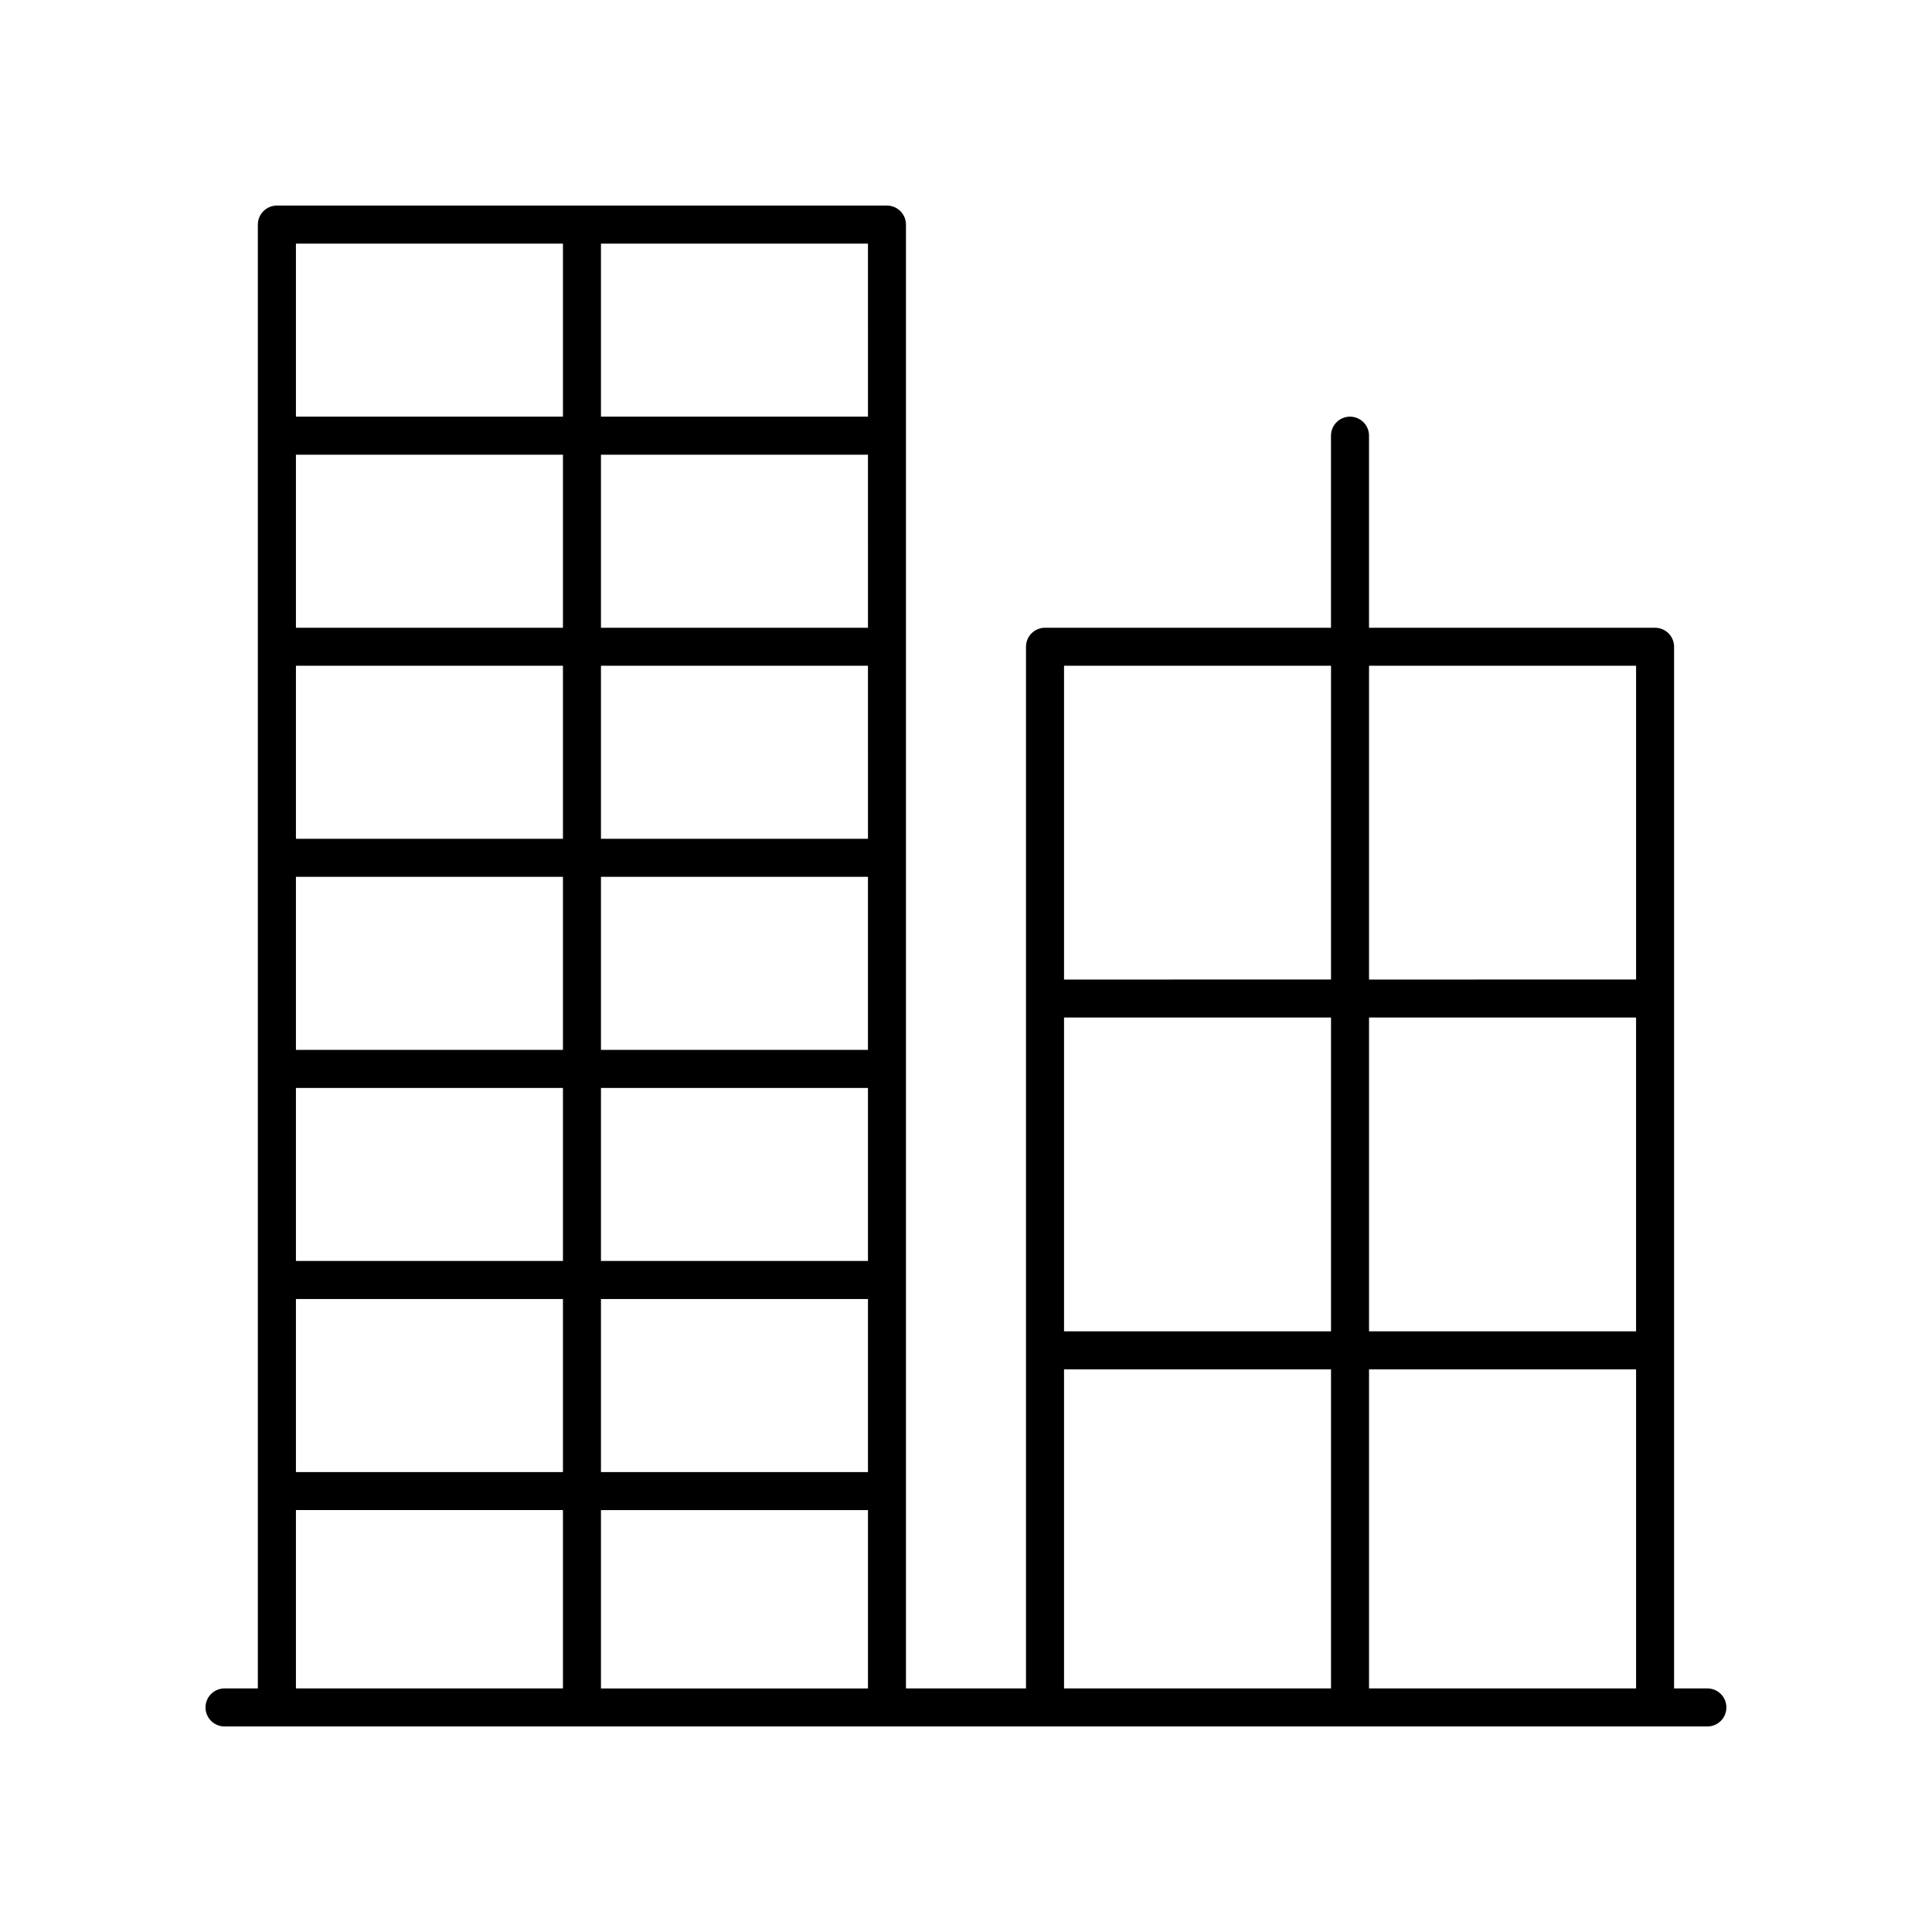 <?xml version="1.0" encoding="UTF-8"?>
<!-- The Best Svg Icon site in the world: iconSvg.co, Visit us! https://iconsvg.co -->
<svg fill="#000000" width="800px" height="800px" version="1.1" viewBox="144 144 512 512" xmlns="http://www.w3.org/2000/svg">
 <path d="m596.48 591.45h-8.832v-276.05c0-2.785-2.254-5.039-5.039-5.039h-75.805v-50.902c0-2.785-2.254-5.039-5.039-5.039-2.781 0-5.039 2.254-5.039 5.039v50.902h-75.789c-2.781 0-5.039 2.254-5.039 5.039v276.05h-31.809v-387.93c0-2.785-2.254-5.039-5.039-5.039h-161.68c-2.781 0-5.039 2.254-5.039 5.039v387.93h-8.828c-2.781 0-5.039 2.254-5.039 5.039s2.254 5.039 5.039 5.039h392.97c2.781 0 5.039-2.254 5.039-5.039s-2.258-5.039-5.039-5.039zm-170.5-177.79h70.754v83.152h-70.754zm80.828 0h70.766v83.152h-70.766zm70.77 93.23v84.559h-70.77v-84.559zm0-186.46v83.152l-70.77 0.004v-83.156zm-80.844 0v83.152l-70.754 0.004v-83.156zm-70.754 186.46h70.754v84.559h-70.754zm-122.72-130.52h70.758v45.863h-70.758zm-10.074 45.863h-70.762v-45.863h70.762zm80.836-55.941h-70.762v-45.859h70.758zm-80.836 0h-70.762v-45.859h70.762zm-70.762 66.02h70.762v45.859h-70.762zm80.836 0h70.758v45.859h-70.758zm70.762-121.95h-70.762v-45.863h70.758zm-80.836 0h-70.762v-45.863h70.762zm-70.762 177.89h70.762v45.859h-70.762zm80.836 0h70.758v45.859h-70.758zm70.762 55.938v47.27h-70.762v-47.273zm0-289.77h-70.762v-45.859h70.758zm-80.836-45.859v45.859h-70.762v-45.859zm-70.762 335.62h70.762v47.27h-70.762z"/>
</svg>
